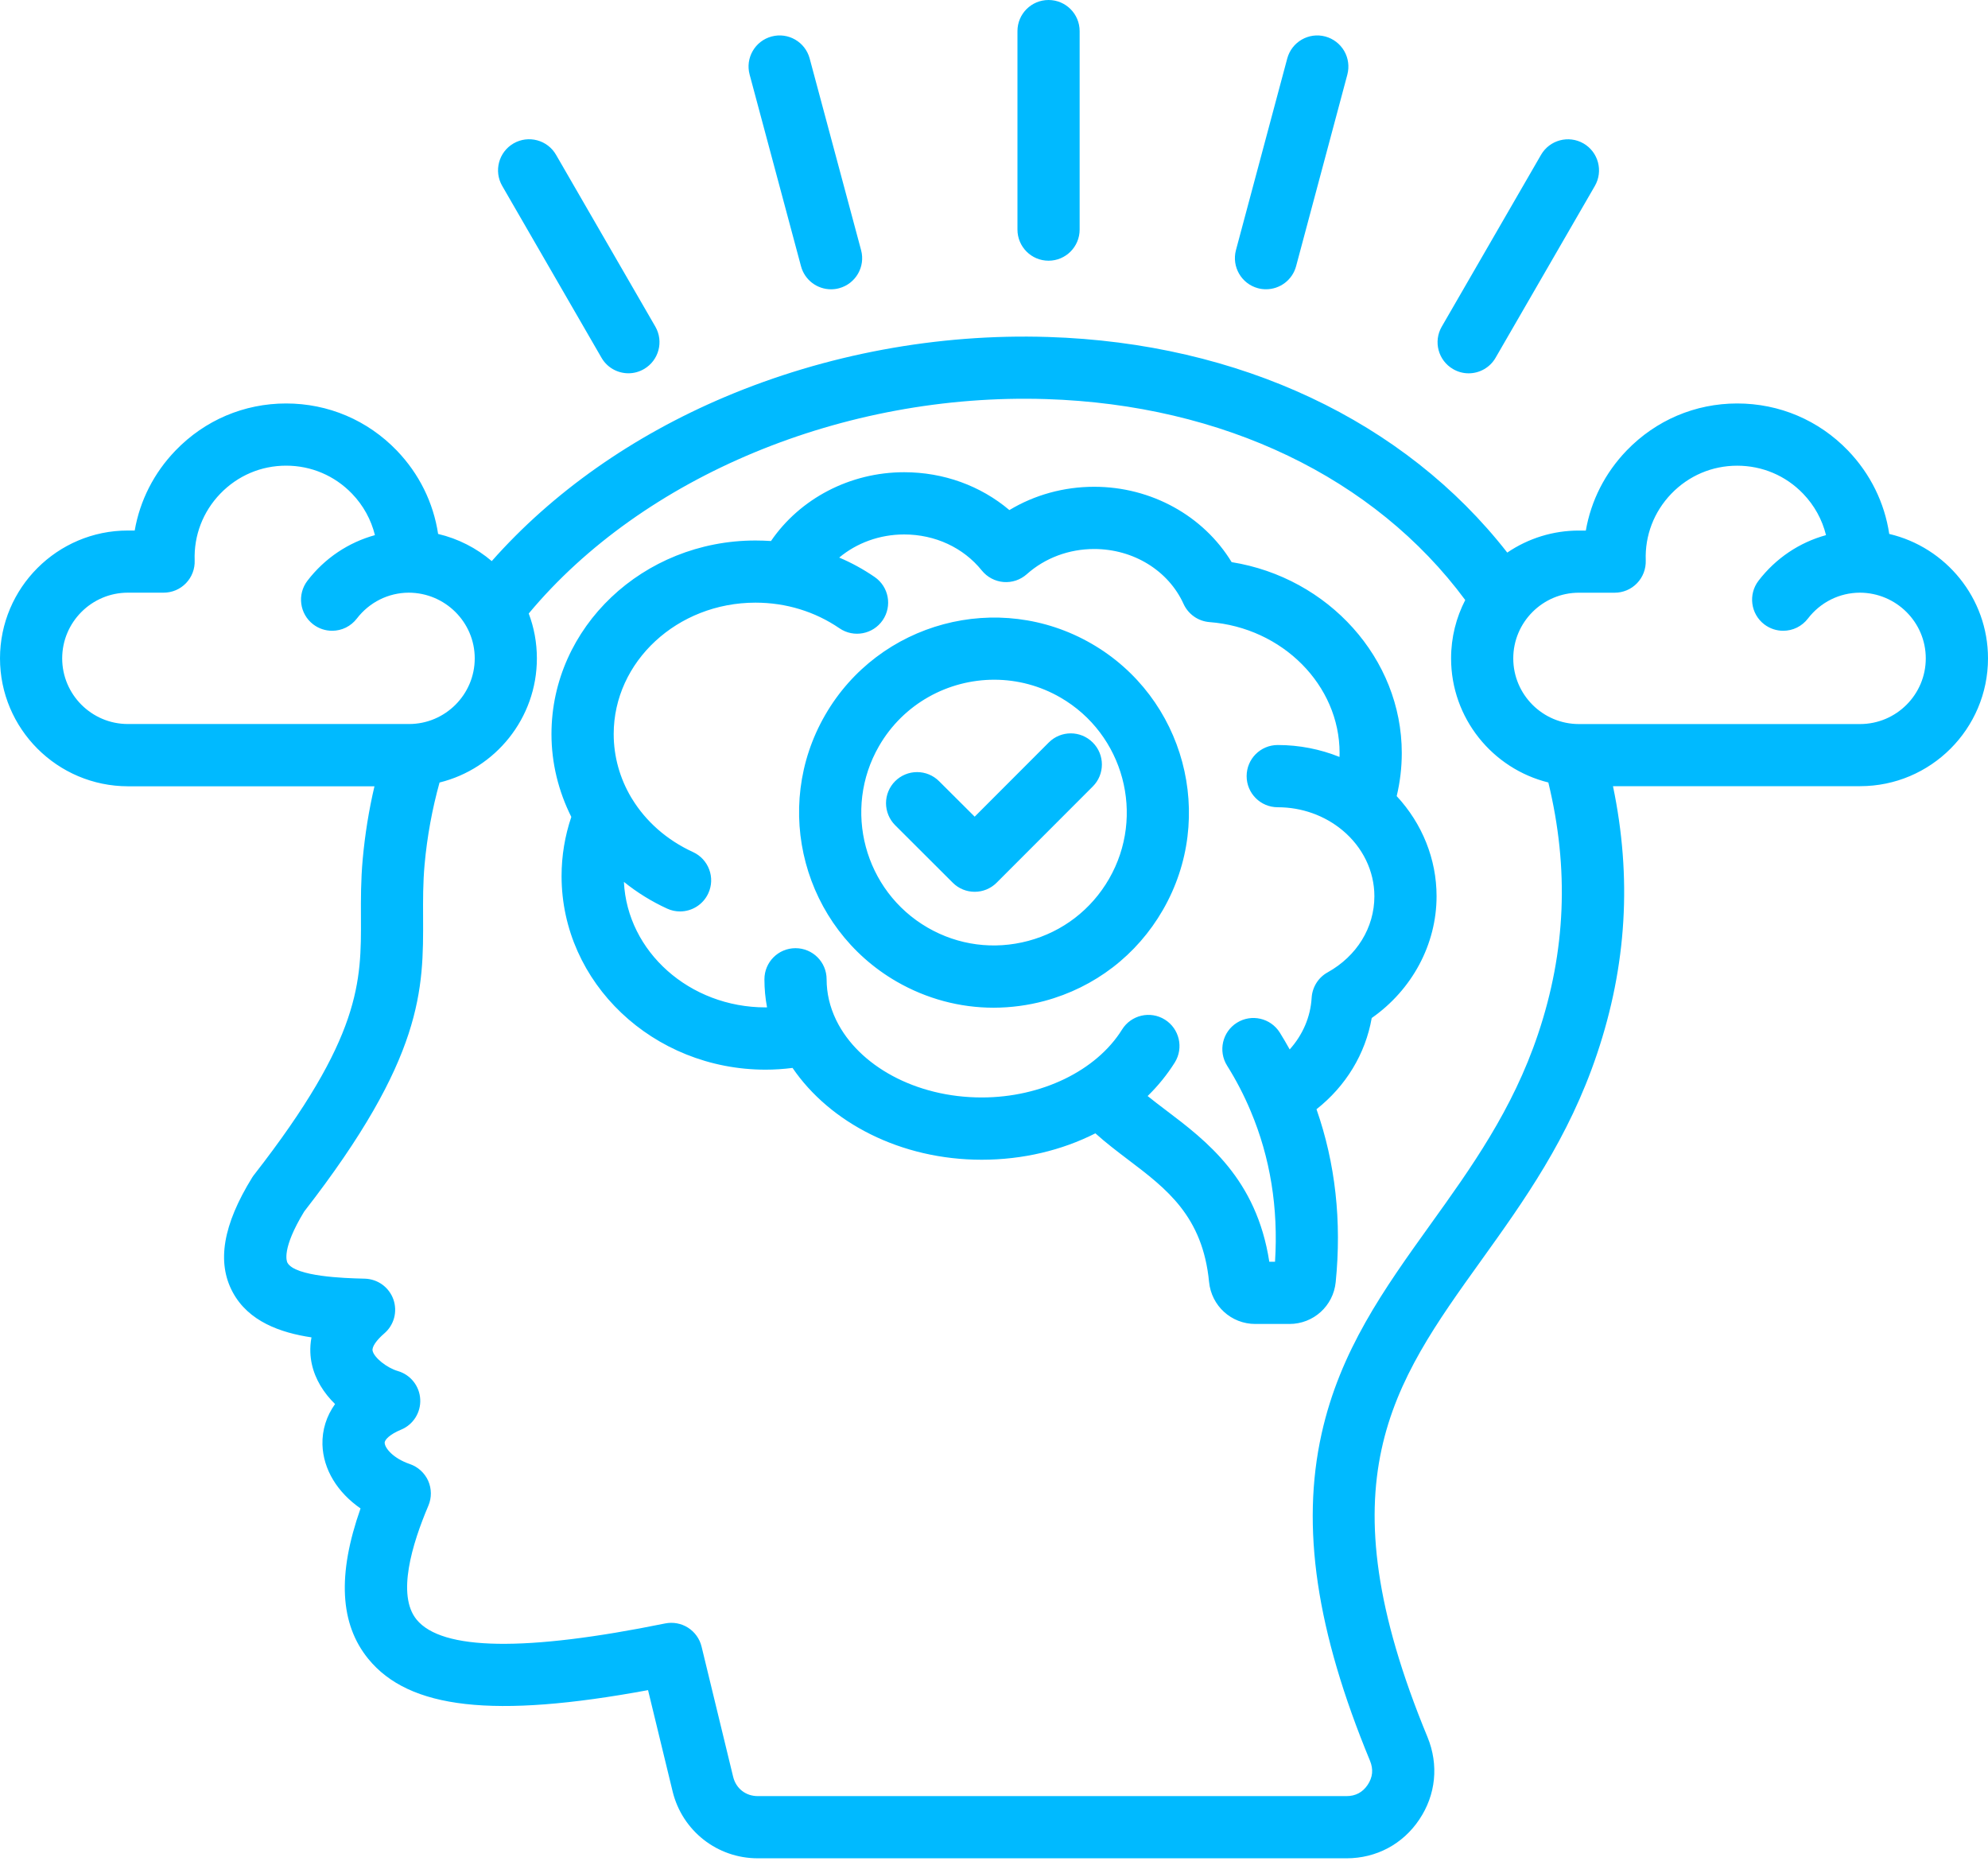<svg width="50" height="47" viewBox="0 0 50 47" fill="none" xmlns="http://www.w3.org/2000/svg">
<path d="M18.854 1.876C18.741 1.459 18.989 1.03 19.406 0.918C19.824 0.806 20.252 1.054 20.364 1.471L21.657 6.29C21.77 6.707 21.521 7.136 21.105 7.248C21.036 7.267 20.969 7.275 20.901 7.275C20.556 7.275 20.24 7.045 20.146 6.695L18.854 1.876ZM26.372 6.556C26.804 6.556 27.154 6.206 27.154 5.773V0.782C27.154 0.351 26.805 0 26.372 0C25.939 0 25.59 0.35 25.59 0.782V5.773C25.59 6.205 25.939 6.556 26.372 6.556ZM31.64 7.248C31.707 7.267 31.775 7.274 31.843 7.274C32.188 7.274 32.504 7.044 32.598 6.694L33.887 1.876C33.94 1.676 33.912 1.462 33.808 1.282C33.704 1.103 33.533 0.972 33.333 0.918C32.916 0.806 32.487 1.054 32.375 1.472L31.085 6.291C30.975 6.708 31.223 7.137 31.64 7.248ZM36.547 9.282C36.67 9.354 36.805 9.388 36.938 9.388C37.208 9.388 37.471 9.247 37.615 8.997L40.112 4.676C40.328 4.302 40.2 3.823 39.826 3.607C39.452 3.392 38.974 3.52 38.758 3.894L36.261 8.215C36.045 8.588 36.173 9.066 36.547 9.282ZM15.128 8.996C15.273 9.247 15.535 9.387 15.806 9.387C15.938 9.387 16.073 9.353 16.196 9.281C16.57 9.065 16.698 8.587 16.482 8.213L13.985 3.893C13.77 3.519 13.291 3.391 12.917 3.606C12.543 3.822 12.415 4.301 12.631 4.675L15.128 8.996ZM26.378 18.671L24.514 20.537L23.619 19.645C23.472 19.498 23.273 19.416 23.066 19.416C22.858 19.416 22.659 19.499 22.513 19.645C22.366 19.792 22.284 19.991 22.284 20.199C22.285 20.406 22.367 20.605 22.514 20.752L23.962 22.197C24.114 22.35 24.314 22.426 24.515 22.426C24.715 22.426 24.915 22.35 25.068 22.196L27.485 19.777C27.79 19.472 27.79 18.977 27.484 18.672C27.178 18.365 26.683 18.366 26.378 18.671ZM35.128 20.02C35.77 20.711 36.131 21.604 36.131 22.537C36.131 23.748 35.516 24.889 34.5 25.6C34.342 26.502 33.85 27.312 33.111 27.894C33.586 29.25 33.748 30.709 33.594 32.241C33.535 32.84 33.035 33.294 32.431 33.294H31.572C30.968 33.294 30.468 32.839 30.409 32.236C30.248 30.582 29.339 29.894 28.375 29.164C28.097 28.953 27.814 28.738 27.55 28.5C26.708 28.927 25.724 29.164 24.691 29.164C22.652 29.164 20.872 28.232 19.933 26.855C19.707 26.884 19.48 26.899 19.255 26.899C16.426 26.899 14.124 24.716 14.124 22.031C14.124 21.521 14.207 21.023 14.369 20.543C14.047 19.901 13.87 19.191 13.87 18.46C13.87 15.775 16.172 13.592 19.001 13.592C19.132 13.592 19.262 13.597 19.391 13.605C20.12 12.539 21.378 11.875 22.74 11.875C23.732 11.875 24.663 12.215 25.387 12.827C26.02 12.445 26.757 12.241 27.52 12.241C28.957 12.241 30.268 12.972 30.977 14.136C33.409 14.526 35.256 16.559 35.256 18.936C35.256 19.302 35.213 19.665 35.128 20.02ZM34.567 22.537C34.567 21.906 34.274 21.303 33.764 20.879C33.315 20.506 32.74 20.3 32.136 20.3C31.704 20.3 31.354 19.95 31.354 19.518C31.354 19.085 31.703 18.735 32.136 18.735C32.677 18.735 33.203 18.839 33.69 19.035C33.691 19.002 33.692 18.969 33.692 18.936C33.692 17.23 32.255 15.784 30.42 15.644C30.28 15.633 30.146 15.585 30.032 15.505C29.917 15.424 29.826 15.315 29.768 15.188C29.387 14.348 28.505 13.806 27.52 13.806C26.884 13.806 26.282 14.031 25.824 14.44C25.745 14.51 25.652 14.564 25.552 14.598C25.451 14.632 25.345 14.644 25.239 14.636C25.134 14.627 25.031 14.597 24.937 14.547C24.843 14.498 24.761 14.429 24.694 14.347C24.23 13.77 23.517 13.44 22.74 13.44C22.124 13.44 21.546 13.654 21.107 14.021C21.418 14.153 21.716 14.316 21.997 14.509C22.354 14.753 22.445 15.239 22.201 15.596C21.957 15.952 21.471 16.044 21.114 15.8C20.497 15.378 19.767 15.155 19.001 15.155C17.034 15.155 15.435 16.638 15.435 18.459C15.435 19.031 15.592 19.576 15.876 20.055C15.883 20.064 15.889 20.075 15.895 20.085C16.24 20.652 16.767 21.123 17.43 21.427C17.618 21.513 17.765 21.671 17.837 21.865C17.91 22.059 17.902 22.274 17.815 22.463C17.753 22.599 17.653 22.715 17.526 22.796C17.4 22.877 17.253 22.92 17.104 22.92C16.995 22.92 16.884 22.898 16.779 22.849C16.39 22.671 16.025 22.445 15.692 22.177C15.776 23.931 17.342 25.333 19.255 25.333C19.268 25.333 19.28 25.332 19.292 25.332C19.248 25.102 19.226 24.866 19.226 24.626C19.226 24.194 19.575 23.844 20.008 23.844C20.44 23.844 20.79 24.193 20.79 24.626C20.79 24.98 20.872 25.32 21.023 25.636L21.04 25.671C21.597 26.796 23.023 27.598 24.692 27.598C26.189 27.598 27.574 26.928 28.22 25.891C28.448 25.524 28.931 25.411 29.297 25.64C29.663 25.868 29.775 26.351 29.548 26.717C29.356 27.023 29.126 27.306 28.864 27.562C29.009 27.68 29.163 27.796 29.321 27.916C30.343 28.689 31.602 29.643 31.924 31.729H32.068C32.154 30.378 31.948 29.107 31.456 27.942C31.291 27.548 31.092 27.163 30.862 26.797C30.633 26.431 30.744 25.948 31.109 25.719C31.476 25.489 31.958 25.601 32.188 25.966C32.274 26.105 32.357 26.246 32.437 26.39C32.764 26.026 32.961 25.574 32.989 25.091C32.997 24.959 33.038 24.832 33.108 24.72C33.178 24.608 33.275 24.516 33.391 24.452C34.126 24.043 34.567 23.327 34.567 22.537ZM29.247 22.884C28.593 24.019 27.535 24.831 26.27 25.171C25.853 25.283 25.423 25.34 24.991 25.341C24.142 25.341 23.304 25.118 22.549 24.683C20.206 23.327 19.401 20.321 20.754 17.98C22.105 15.639 25.11 14.834 27.452 16.186C29.794 17.537 30.599 20.542 29.247 22.884ZM26.67 17.54C26.164 17.247 25.59 17.093 25.006 17.093C23.851 17.093 22.726 17.691 22.108 18.762C21.188 20.356 21.736 22.404 23.331 23.327C24.102 23.773 25.003 23.891 25.864 23.66C26.727 23.429 27.446 22.876 27.893 22.102C28.814 20.507 28.265 18.461 26.67 17.54ZM50 16.556C50 18.328 48.558 19.77 46.785 19.77H40.568C41.047 22.068 40.914 24.278 40.169 26.496C39.453 28.631 38.334 30.19 37.252 31.699C35.018 34.812 33.252 37.272 35.904 43.685C36.19 44.383 36.113 45.136 35.697 45.755C35.284 46.374 34.616 46.731 33.866 46.731H19.058C18.039 46.731 17.159 46.04 16.917 45.05L16.299 42.502C12.413 43.22 10.29 42.976 9.262 41.715C8.547 40.838 8.481 39.597 9.068 37.933C8.487 37.531 8.129 36.952 8.11 36.33C8.1 35.959 8.211 35.61 8.427 35.308C8.146 35.033 7.927 34.692 7.842 34.3C7.806 34.134 7.783 33.901 7.834 33.631C7.053 33.515 6.249 33.23 5.854 32.497C5.447 31.744 5.607 30.8 6.343 29.61C6.357 29.586 6.374 29.564 6.392 29.541C9.092 26.076 9.085 24.686 9.078 23.074C9.076 22.615 9.074 22.142 9.123 21.6C9.18 20.98 9.278 20.369 9.418 19.773H3.217C1.442 19.77 0 18.328 0 16.556C0 14.783 1.442 13.341 3.215 13.341H3.388C3.519 12.589 3.87 11.894 4.414 11.33C5.149 10.567 6.138 10.146 7.196 10.146C8.255 10.146 9.243 10.566 9.979 11.329C10.543 11.915 10.9 12.642 11.019 13.427C11.524 13.546 11.985 13.784 12.368 14.11C13.894 12.385 15.903 10.968 18.233 9.982C20.774 8.908 23.585 8.386 26.36 8.474C31.173 8.625 35.328 10.588 37.909 13.896C38.441 13.534 39.069 13.341 39.712 13.342H39.885C40.016 12.59 40.367 11.895 40.911 11.33C41.647 10.567 42.635 10.146 43.693 10.146C44.753 10.146 45.741 10.566 46.477 11.328C47.041 11.914 47.398 12.641 47.516 13.427C48.938 13.761 50 15.037 50 16.556ZM10.288 18.207C11.198 18.207 11.94 17.466 11.94 16.556C11.94 15.646 11.196 14.907 10.281 14.904C9.767 14.906 9.29 15.144 8.974 15.556C8.901 15.651 8.807 15.728 8.699 15.782C8.591 15.835 8.473 15.862 8.353 15.862C8.187 15.862 8.02 15.81 7.877 15.701C7.534 15.438 7.47 14.947 7.732 14.604C8.168 14.036 8.763 13.641 9.43 13.457C9.334 13.069 9.139 12.711 8.853 12.414C8.415 11.96 7.826 11.71 7.196 11.71C6.566 11.71 5.979 11.96 5.54 12.415C5.103 12.869 4.874 13.466 4.896 14.094C4.9 14.199 4.883 14.303 4.845 14.402C4.808 14.5 4.751 14.589 4.678 14.665C4.605 14.741 4.518 14.801 4.421 14.842C4.324 14.883 4.22 14.904 4.115 14.904H3.216C2.306 14.904 1.564 15.646 1.564 16.556C1.564 17.466 2.306 18.207 3.216 18.207H10.288ZM38.942 19.677C37.54 19.331 36.496 18.062 36.496 16.556C36.496 16.027 36.625 15.529 36.852 15.089C34.574 12.011 30.765 10.177 26.311 10.036C21.217 9.875 16.171 11.98 13.298 15.428C13.431 15.779 13.503 16.158 13.503 16.556C13.503 18.064 12.458 19.333 11.055 19.678C10.87 20.344 10.743 21.035 10.679 21.739C10.637 22.207 10.639 22.644 10.641 23.065C10.649 24.882 10.657 26.599 7.651 30.466C7.076 31.41 7.212 31.721 7.229 31.753C7.42 32.106 8.689 32.142 9.106 32.153L9.179 32.155C9.336 32.16 9.489 32.212 9.617 32.305C9.744 32.398 9.841 32.527 9.894 32.676C9.946 32.824 9.953 32.986 9.913 33.138C9.872 33.291 9.787 33.427 9.667 33.53C9.464 33.705 9.351 33.872 9.371 33.967C9.408 34.14 9.729 34.398 10.007 34.478C10.326 34.571 10.552 34.856 10.569 35.188C10.587 35.52 10.393 35.827 10.085 35.953C9.812 36.065 9.672 36.204 9.675 36.283C9.679 36.412 9.883 36.672 10.309 36.817C10.514 36.888 10.681 37.041 10.77 37.239C10.857 37.438 10.859 37.664 10.774 37.864C10.362 38.831 9.976 40.112 10.476 40.726C11.112 41.507 13.216 41.54 16.729 40.825C16.927 40.785 17.133 40.823 17.304 40.931C17.475 41.04 17.597 41.211 17.645 41.407L18.439 44.68C18.511 44.976 18.755 45.167 19.06 45.167H33.866C34.094 45.167 34.273 45.071 34.398 44.884C34.526 44.692 34.545 44.495 34.457 44.279C33.106 41.014 32.719 38.4 33.238 36.06C33.704 33.96 34.81 32.419 35.98 30.787C36.995 29.373 38.045 27.911 38.685 25.999C39.383 23.921 39.468 21.849 38.942 19.677ZM48.435 16.556C48.435 15.646 47.692 14.907 46.777 14.904C46.263 14.906 45.786 15.144 45.47 15.556C45.397 15.651 45.303 15.728 45.195 15.782C45.087 15.835 44.969 15.862 44.849 15.862C44.683 15.862 44.516 15.81 44.373 15.701C44.03 15.438 43.966 14.947 44.228 14.604C44.664 14.036 45.259 13.64 45.926 13.457C45.83 13.068 45.635 12.711 45.349 12.414C44.911 11.96 44.323 11.711 43.691 11.711C43.062 11.711 42.474 11.961 42.035 12.416C41.598 12.87 41.369 13.467 41.392 14.095C41.395 14.2 41.378 14.305 41.34 14.403C41.303 14.501 41.246 14.59 41.173 14.666C41.1 14.742 41.013 14.802 40.916 14.843C40.819 14.884 40.715 14.905 40.61 14.905H39.711C38.801 14.905 38.06 15.646 38.06 16.557C38.06 17.467 38.801 18.208 39.711 18.208H46.783C47.695 18.207 48.435 17.466 48.435 16.556Z" fill="#00BAFF"/>
</svg>
